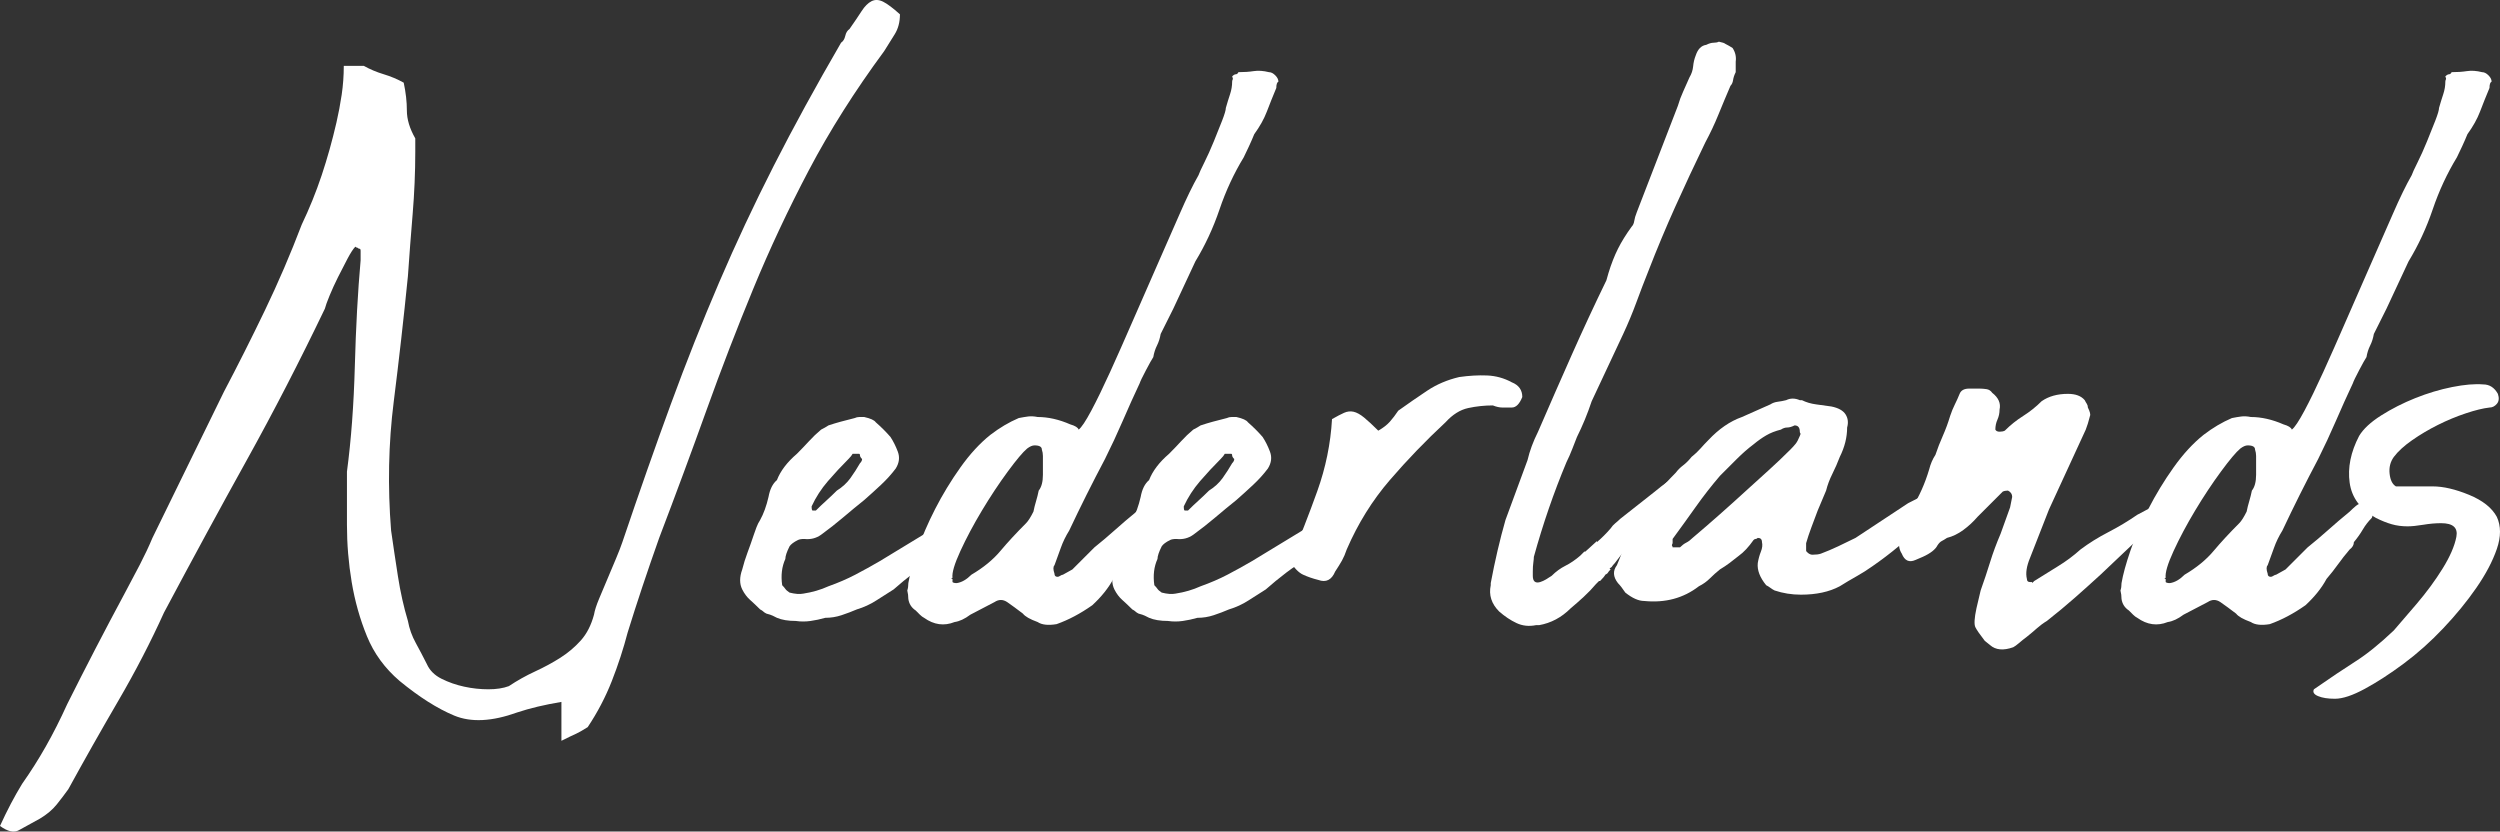 <?xml version="1.0" encoding="UTF-8"?><svg id="uuid-c478a528-6ea7-44aa-a94a-045062d84780" xmlns="http://www.w3.org/2000/svg" viewBox="0 0 285.35 94.915"><rect x="0" y="0" width="285.35" height="94.915" fill="#333333" stroke="none"/><defs><style>.uuid-acea956f-4faf-4e8b-a1b8-506856c6cfae{fill:#fff;stroke-width:0px;}</style></defs><path class="uuid-acea956f-4faf-4e8b-a1b8-506856c6cfae" d="m40.56,28.156c-.24.24-.54.701-.9,1.38-.36.681-.72,1.38-1.08,2.1-.36.72-.681,1.421-.96,2.1-.281.681-.461,1.182-.54,1.5-2.88,6-5.84,11.741-8.88,17.22-3.041,5.48-6.201,11.301-9.48,17.46-1.521,3.36-3.261,6.72-5.22,10.08-1.959,3.36-3.859,6.72-5.7,10.08-.399.559-.84,1.14-1.32,1.74s-1.12,1.14-1.92,1.62c-1.039.559-1.839,1-2.4,1.32-.559.319-1.279.16-2.16-.48.8-1.76,1.641-3.36,2.52-4.8.96-1.361,1.86-2.779,2.7-4.26.84-1.479,1.661-3.099,2.46-4.86,1.041-2.079,2.121-4.2,3.24-6.36,1.121-2.16,2.241-4.279,3.36-6.36.559-1.039,1.119-2.1,1.68-3.18.559-1.08,1.039-2.1,1.44-3.06,1.359-2.799,2.7-5.539,4.02-8.22,1.32-2.679,2.7-5.499,4.14-8.46,1.6-3.039,3.16-6.139,4.68-9.3,1.519-3.159,2.919-6.42,4.2-9.78.879-1.839,1.639-3.72,2.28-5.64.64-1.92,1.2-3.919,1.68-6,.24-1.039.438-2.1.6-3.18.159-1.08.24-2.179.24-3.3h2.28c.72.401,1.479.72,2.28.96.799.24,1.56.561,2.28.96.24,1.121.36,2.181.36,3.18s.318,2.061.96,3.18v1.56c0,2.321-.102,4.68-.3,7.08-.201,2.4-.38,4.761-.54,7.08-.48,4.8-1.02,9.581-1.62,14.34-.6,4.761-.701,9.66-.3,14.7.24,1.68.499,3.42.78,5.22.279,1.8.66,3.501,1.14,5.1.16.881.459,1.721.9,2.52.438.801.858,1.601,1.26,2.4.319.72.879,1.281,1.68,1.68.799.401,1.659.701,2.58.9.918.201,1.839.3,2.76.3s1.699-.12,2.34-.36c.96-.639,1.959-1.2,3-1.68,1.039-.48,1.999-1,2.88-1.56.879-.559,1.659-1.219,2.34-1.98.679-.76,1.179-1.74,1.5-2.94.079-.48.279-1.099.6-1.86.319-.759.639-1.519.96-2.28.319-.759.639-1.519.96-2.28.319-.759.559-1.38.72-1.86,1.92-5.679,3.76-10.92,5.52-15.72,1.759-4.8,3.6-9.439,5.52-13.92,1.92-4.479,4-8.919,6.24-13.32,2.239-4.399,4.8-9.079,7.68-14.04.24-.159.399-.42.48-.78.079-.36.24-.619.48-.78.559-.799,1.02-1.479,1.38-2.04.36-.559.739-.939,1.14-1.14.399-.199.84-.18,1.32.06.48.24,1.119.72,1.92,1.44,0,.881-.201,1.641-.6,2.28-.401.641-.8,1.281-1.2,1.92-3.36,4.56-6.221,9.081-8.58,13.56-2.361,4.481-4.481,9-6.36,13.56-1.881,4.56-3.66,9.18-5.34,13.86-1.68,4.68-3.48,9.54-5.4,14.58-1.361,3.84-2.561,7.44-3.6,10.8-.48,1.841-1.08,3.681-1.8,5.52-.72,1.841-1.641,3.6-2.76,5.28-.641.401-1.101.66-1.38.78-.281.12-.821.381-1.62.78v-4.44c-.96.161-1.86.341-2.7.54-.84.2-1.62.42-2.34.66-2.88,1.041-5.28,1.161-7.2.36-1.92-.798-4.001-2.119-6.24-3.96-1.68-1.44-2.921-3.139-3.72-5.1-.801-1.959-1.38-4.02-1.74-6.18-.36-2.16-.54-4.339-.54-6.54v-6.06c.48-3.6.78-7.62.9-12.06.12-4.44.339-8.46.66-12.06v-1.08c0-.16-.041-.24-.12-.24-.081,0-.161-.04-.24-.12-.081,0-.161-.039-.24-.12Z"/><path class="uuid-acea956f-4faf-4e8b-a1b8-506856c6cfae" d="m90.839,70.876c-.881,0-1.602-.12-2.16-.36-.161-.079-.321-.16-.48-.24-.161-.079-.401-.159-.72-.24-.159-.079-.279-.16-.36-.24-.079-.079-.199-.159-.36-.24-.399-.399-.78-.759-1.14-1.08-.36-.319-.66-.72-.9-1.2-.319-.639-.319-1.398,0-2.28.161-.64.36-1.279.6-1.92.24-.64.48-1.32.72-2.04.081-.24.18-.52.3-.84.12-.318.26-.6.42-.84.401-.72.72-1.599.96-2.64.159-.879.48-1.519.96-1.92.399-1.039,1.159-2.04,2.28-3,.48-.48.939-.96,1.38-1.44.438-.48.9-.918,1.38-1.32.319-.16.6-.319.84-.48.48-.16.939-.3,1.38-.42.439-.12.979-.259,1.62-.42.159-.079.339-.12.54-.12h.54c.72.161,1.159.36,1.32.6.64.561,1.2,1.122,1.68,1.68.319.48.6,1.041.84,1.68.24.641.16,1.28-.24,1.92-.48.641-1.041,1.26-1.68,1.86-.641.6-1.281,1.181-1.92,1.74-.801.641-1.601,1.301-2.4,1.98-.801.681-1.641,1.34-2.52,1.98-.561.401-1.2.561-1.92.48-.321,0-.561.041-.72.12-.48.24-.801.48-.96.72-.321.641-.48,1.121-.48,1.44-.401.881-.521,1.881-.36,3,.159.161.279.3.36.42.079.12.24.261.48.42.639.161,1.159.2,1.56.12,1.039-.159,1.999-.438,2.88-.84,1.12-.399,2.14-.84,3.06-1.32.919-.48,1.86-1,2.82-1.56,1.039-.64,2.059-1.26,3.06-1.86,1-.6,2.02-1.219,3.06-1.86.48-.159.84-.24,1.08-.24.24-.16.499-.139.78.06.28.2.379.38.3.54-.24,1.122-.84,2.121-1.8,3-.881.48-1.74,1.041-2.58,1.68-.84.641-1.62,1.281-2.34,1.92-.641.401-1.301.821-1.98,1.26-.681.44-1.421.78-2.22,1.02-.561.24-1.14.461-1.74.66-.6.201-1.221.3-1.86.3-.561.161-1.122.281-1.68.36-.561.081-1.121.081-1.68,0Zm7.56-18.48c-.161-.159-.24-.3-.24-.42s-.042-.18-.12-.18h-.72c-.081.161-.24.36-.48.6-.801.801-1.581,1.641-2.34,2.52-.761.881-1.38,1.841-1.86,2.88,0,.321.04.48.12.48h.36c.399-.399.799-.78,1.2-1.14.399-.36.798-.739,1.2-1.14.64-.399,1.159-.879,1.56-1.44.399-.559.759-1.12,1.08-1.68.159-.159.24-.319.24-.48Z"/><path class="uuid-acea956f-4faf-4e8b-a1b8-506856c6cfae" d="m103.558,67.396c.081-.24.12-.52.12-.84.161-.96.5-2.2,1.02-3.72.521-1.519,1.2-3.099,2.04-4.74.84-1.639,1.8-3.22,2.88-4.74,1.08-1.519,2.22-2.76,3.42-3.72,1.039-.799,2.119-1.44,3.24-1.92.399-.079.759-.139,1.08-.18.318-.04.679-.019,1.08.06,1.2,0,2.439.281,3.72.84.559.161.879.36.96.6.319-.24.799-.96,1.44-2.16.64-1.2,1.359-2.679,2.16-4.44.799-1.759,1.659-3.699,2.58-5.82.918-2.119,1.839-4.219,2.76-6.3.919-2.079,1.779-4.039,2.58-5.88.799-1.839,1.519-3.319,2.16-4.44.079-.24.3-.72.66-1.44.36-.72.72-1.519,1.08-2.4.36-.879.679-1.68.96-2.4.279-.72.42-1.2.42-1.44.16-.559.319-1.08.48-1.56.16-.48.24-.96.24-1.44,0-.079.019-.159.06-.24.04-.079.019-.199-.06-.36.159-.159.3-.24.42-.24s.219-.079.3-.24c.639,0,1.219-.039,1.74-.12.52-.079,1.099-.04,1.74.12.24,0,.48.12.72.36.24.24.36.48.36.72-.161.081-.24.321-.24.72-.401.96-.761,1.86-1.08,2.7-.321.84-.801,1.701-1.44,2.58-.161.401-.36.861-.6,1.38-.24.521-.44.941-.6,1.26-1.121,1.841-2.04,3.821-2.76,5.94-.72,2.121-1.641,4.101-2.76,5.94-.401.881-.821,1.781-1.26,2.7-.44.92-.861,1.82-1.26,2.7l-1.44,2.88c-.081.48-.221.92-.42,1.32-.201.401-.341.84-.42,1.32-.161.24-.44.741-.84,1.5-.401.761-.642,1.26-.72,1.5-.641,1.361-1.281,2.781-1.92,4.26-.641,1.481-1.32,2.94-2.04,4.38-1.44,2.721-2.801,5.441-4.08,8.16-.401.641-.72,1.301-.96,1.98-.24.681-.48,1.34-.72,1.98-.162.161-.162.48,0,.96,0,.24.12.36.36.36.079,0,.18-.039.3-.12.12-.079.22-.12.3-.12.159-.079.339-.18.54-.3.199-.12.378-.219.54-.3.399-.399.82-.819,1.26-1.26.439-.438.859-.858,1.26-1.26.799-.64,1.579-1.299,2.34-1.98.759-.679,1.579-1.38,2.46-2.1.24-.24.48-.459.72-.66.24-.199.559-.339.96-.42.399-.399.72-.399.96,0,.079.081.12.24.12.48-.081.24-.12.48-.12.72s-.042.44-.12.6c-.401.401-.741.84-1.02,1.32-.281.48-.621.96-1.02,1.44,0,.321-.161.6-.48.84-.48.561-.921,1.122-1.32,1.68-.401.561-.84,1.121-1.32,1.68-.561,1.041-1.361,2.04-2.4,3-1.361.96-2.721,1.68-4.08,2.16-.96.162-1.68.081-2.16-.24-.881-.319-1.44-.64-1.68-.96-.321-.24-.642-.48-.96-.72-.321-.24-.6-.438-.84-.6-.48-.318-.96-.318-1.44,0-.48.24-.941.48-1.38.72-.44.24-.9.48-1.38.72-.642.48-1.241.761-1.8.84-1.2.48-2.358.32-3.48-.48-.159-.079-.318-.199-.48-.36-.159-.16-.319-.319-.48-.48-.48-.318-.759-.759-.84-1.32,0-.319-.04-.639-.12-.96Zm15.48-15.36c0-.24-.041-.48-.12-.72,0-.319-.281-.48-.84-.48-.24,0-.521.12-.84.36-.48.401-1.221,1.281-2.22,2.64-1.001,1.361-1.98,2.841-2.94,4.44-.96,1.602-1.781,3.141-2.46,4.62-.681,1.481-.98,2.501-.9,3.06-.081,0-.12.021-.12.06,0,.041.04.06.12.06v.36c.079.081.24.12.48.12.559-.079,1.119-.399,1.68-.96,1.359-.799,2.46-1.699,3.3-2.7.84-1,1.819-2.059,2.94-3.18.24-.24.52-.679.84-1.32.079-.399.18-.799.3-1.2.12-.399.219-.798.3-1.2.319-.399.48-1,.48-1.8v-2.16Z"/><path class="uuid-acea956f-4faf-4e8b-a1b8-506856c6cfae" d="m133.317,70.876c-.881,0-1.602-.12-2.16-.36-.161-.079-.321-.16-.48-.24-.161-.079-.401-.159-.72-.24-.159-.079-.279-.16-.36-.24-.079-.079-.199-.159-.36-.24-.399-.399-.78-.759-1.14-1.08-.36-.319-.66-.72-.9-1.2-.319-.639-.319-1.398,0-2.28.161-.64.36-1.279.6-1.92.24-.64.48-1.32.72-2.04.081-.24.18-.52.3-.84.12-.318.26-.6.42-.84.401-.72.72-1.599.96-2.64.159-.879.48-1.519.96-1.92.399-1.039,1.159-2.04,2.28-3,.48-.48.939-.96,1.38-1.44.438-.48.9-.918,1.38-1.32.319-.16.6-.319.84-.48.48-.16.939-.3,1.38-.42.439-.12.979-.259,1.62-.42.159-.079.339-.12.54-.12h.54c.72.161,1.159.36,1.32.6.64.561,1.2,1.122,1.68,1.68.319.48.6,1.041.84,1.68.24.641.16,1.28-.24,1.92-.48.641-1.041,1.26-1.68,1.86-.641.6-1.281,1.181-1.92,1.74-.801.641-1.601,1.301-2.4,1.98-.801.681-1.641,1.34-2.52,1.98-.561.401-1.2.561-1.92.48-.321,0-.561.041-.72.12-.48.24-.801.48-.96.72-.321.641-.48,1.121-.48,1.44-.401.881-.521,1.881-.36,3,.159.161.279.3.36.42.079.12.24.261.48.42.639.161,1.159.2,1.56.12,1.039-.159,1.999-.438,2.88-.84,1.12-.399,2.14-.84,3.06-1.32.919-.48,1.86-1,2.82-1.56,1.039-.64,2.059-1.26,3.06-1.86,1-.6,2.02-1.219,3.06-1.86.48-.159.84-.24,1.08-.24.24-.16.499-.139.78.06.28.2.379.38.3.54-.24,1.122-.84,2.121-1.8,3-.881.48-1.74,1.041-2.58,1.68-.84.641-1.62,1.281-2.34,1.92-.641.401-1.301.821-1.98,1.26-.681.44-1.421.78-2.22,1.02-.561.24-1.14.461-1.74.66-.6.201-1.221.3-1.86.3-.561.161-1.122.281-1.68.36-.561.081-1.121.081-1.68,0Zm7.56-18.48c-.161-.159-.24-.3-.24-.42s-.042-.18-.12-.18h-.72c-.081.161-.24.36-.48.6-.801.801-1.581,1.641-2.34,2.52-.761.881-1.38,1.841-1.86,2.88,0,.321.04.48.12.48h.36c.399-.399.799-.78,1.2-1.14.399-.36.798-.739,1.2-1.14.64-.399,1.159-.879,1.56-1.44.399-.559.759-1.12,1.08-1.68.159-.159.24-.319.24-.48Z"/><path class="uuid-acea956f-4faf-4e8b-a1b8-506856c6cfae" d="m147.236,64.036c1.121-2.64,2.16-5.299,3.12-7.98.96-2.68,1.519-5.419,1.68-8.22.559-.319,1.02-.559,1.38-.72.36-.16.72-.199,1.08-.12.36.081.759.3,1.2.66.438.36.979.86,1.62,1.5.559-.319.999-.66,1.32-1.02.319-.36.639-.78.96-1.26,1.12-.799,2.22-1.56,3.3-2.28,1.08-.72,2.299-1.24,3.66-1.56,1.12-.16,2.179-.22,3.18-.18.999.042,1.938.3,2.82.78.799.32,1.2.881,1.2,1.68-.321.801-.72,1.2-1.2,1.2h-1.08c-.32,0-.681-.079-1.08-.24-.96,0-1.901.102-2.82.3-.92.201-1.781.74-2.58,1.62-2.241,2.082-4.361,4.281-6.36,6.6-2,2.321-3.641,4.961-4.92,7.92-.161.48-.341.9-.54,1.26-.201.36-.461.78-.78,1.26-.401.96-1.041,1.281-1.92.96-.639-.159-1.219-.36-1.74-.6-.52-.24-1.02-.76-1.5-1.56Z"/><path class="uuid-acea956f-4faf-4e8b-a1b8-506856c6cfae" d="m183.833,64.996c-.161.161-.261.281-.3.36-.041.081-.141.161-.3.24-.081.161-.281.401-.6.72h-.12l-.36.36c-.401.48-.86.96-1.38,1.44-.521.48-1.02.92-1.5,1.32-1.041,1.041-2.241,1.68-3.6,1.92h-.36c-.801.161-1.542.081-2.22-.24-.681-.319-1.34-.76-1.98-1.32-.879-.879-1.2-1.878-.96-3v-.24c.24-1.279.5-2.52.78-3.72.281-1.2.581-2.359.9-3.48l2.52-6.84c.24-1.039.639-2.119,1.2-3.24,1.279-2.958,2.56-5.88,3.84-8.76,1.279-2.88,2.599-5.719,3.96-8.52l.24-.84c.319-1.039.679-1.959,1.08-2.76.399-.799.919-1.639,1.56-2.52.159-.159.259-.379.3-.66.04-.279.139-.619.3-1.02l4.68-12.12c.16-.559.36-1.099.6-1.62.24-.52.48-1.06.72-1.62.24-.399.378-.819.42-1.26.04-.439.139-.859.3-1.26.24-.72.64-1.119,1.2-1.2.319-.16.6-.24.84-.24s.439-.04.6-.12c.399.081.639.162.72.24.318.161.6.32.84.48.319.48.438,1.001.36,1.56v1.2c-.161.321-.261.621-.3.9-.042.281-.141.5-.3.66-.48,1.122-.941,2.22-1.38,3.3-.44,1.08-.941,2.141-1.5,3.18-1.2,2.481-2.34,4.92-3.42,7.32-1.08,2.4-2.1,4.841-3.06,7.32-.48,1.2-.941,2.4-1.38,3.6-.441,1.2-.941,2.4-1.5,3.6l-3.6,7.68c-.24.72-.5,1.421-.78,2.1-.281.681-.582,1.341-.9,1.98-.161.401-.341.861-.54,1.38-.201.521-.42,1.02-.66,1.5-1.44,3.441-2.681,7.041-3.72,10.8,0,.161-.021.38-.06.66-.041.281-.06.621-.06,1.02v.48c0,.642.279.881.84.72.24-.079.459-.18.66-.3.199-.12.42-.259.66-.42.48-.48,1-.858,1.56-1.14.559-.279,1.12-.66,1.68-1.14l.48-.48h.12l1.32-1.2v.12c.559-.48,1.08-1,1.56-1.56.159-.24.339-.438.54-.6.199-.159.378-.318.54-.48l3.96-3.12c.48-.399.939-.76,1.38-1.08.438-.319.939-.679,1.5-1.08h.24c.079.161.12.36.12.6-.161.401-.341.78-.54,1.14-.201.36-.5.66-.9.9-.161.161-.321.32-.48.48-.161.161-.321.32-.48.48-.401.401-.72.821-.96,1.26-.24.441-.561.861-.96,1.26-.401.32-.741.66-1.02,1.02-.281.36-.582.74-.9,1.14l-1.56,2.04c-.161.162-.261.281-.3.36-.041.081-.141.161-.3.24l.12.12Z"/><path class="uuid-acea956f-4faf-4e8b-a1b8-506856c6cfae" d="m205.552,67.876c-1.041,0-2.04-.159-3-.48-.161-.079-.32-.18-.48-.3-.161-.12-.32-.22-.48-.3-.72-.879-1.041-1.719-.96-2.52.079-.48.199-.918.36-1.32.159-.399.199-.759.12-1.08,0-.319-.161-.48-.48-.48-.081.081-.161.12-.24.12-.081,0-.161.041-.24.12-.561.8-1.121,1.4-1.68,1.8-.401.321-.761.6-1.08.84-.321.24-.681.48-1.08.72-.401.32-.78.66-1.14,1.02-.36.36-.78.66-1.26.9-1.761,1.361-3.84,1.92-6.24,1.68-.639,0-1.359-.319-2.16-.96-.319-.48-.6-.84-.84-1.08-.559-.72-.6-1.399-.12-2.04.24-.559.461-1.12.66-1.68.201-.559.3-1.159.3-1.8.24-.799.48-1.279.72-1.44.401-.64.801-1.2,1.2-1.68s.879-.96,1.44-1.44c.399-.399.799-.819,1.2-1.26.399-.438.799-.858,1.2-1.26.24-.319.52-.6.84-.84.319-.24.64-.559.96-.96.399-.319.739-.64,1.02-.96.28-.318.58-.639.9-.96,1.2-1.279,2.479-2.16,3.84-2.64l3.24-1.44c.24-.16.52-.259.84-.3.319-.04.639-.099.96-.18.48-.24,1-.24,1.56,0h.24c.48.24,1.02.401,1.62.48.6.081,1.179.161,1.74.24.798.161,1.338.461,1.62.9.279.441.339.941.18,1.5,0,1.122-.281,2.241-.84,3.36-.24.641-.521,1.28-.84,1.92-.32.641-.561,1.28-.72,1.92-.162.401-.321.78-.48,1.14-.162.36-.321.74-.48,1.14-.24.642-.48,1.281-.72,1.92-.24.642-.44,1.242-.6,1.8v.84c0,.081.079.18.24.3.159.12.319.18.48.18.399,0,.72-.039.96-.12.639-.24,1.299-.519,1.98-.84.679-.319,1.339-.639,1.98-.96.96-.639,1.959-1.299,3-1.98,1.039-.679,2.04-1.339,3-1.98,1.359-.72,2.719-1.32,4.08-1.8.24-.079.52-.12.84-.12.16,0,.319.081.48.24.16.162.24.321.24.48l-.72,1.08-1.44,1.44c-.48.48-.96.921-1.44,1.32-1.121.72-2.16,1.481-3.12,2.28-.96.801-1.961,1.56-3,2.28-.561.401-1.161.78-1.8,1.14-.642.36-1.281.741-1.92,1.14-1.2.641-2.682.96-4.44.96Zm-.12-18.6c0-.48-.201-.72-.6-.72-.321.161-.6.24-.84.24s-.48.081-.72.24c-.641.161-1.2.38-1.68.66-.48.281-.96.621-1.44,1.02-.641.48-1.28,1.041-1.92,1.68l-1.92,1.92c-.96,1.122-1.881,2.301-2.76,3.54-.881,1.241-1.76,2.46-2.64,3.66v.48c-.081.161-.102.261-.06.3.04.042.06.102.06.18h.84c.24-.24.48-.42.72-.54.24-.12.48-.3.72-.54,1.039-.879,2.08-1.779,3.12-2.7,1.039-.918,2.04-1.818,3-2.7.879-.799,1.74-1.579,2.58-2.34.84-.76,1.659-1.54,2.46-2.34.24-.24.438-.459.6-.66.159-.199.318-.499.48-.9.079-.159.099-.259.06-.3-.042-.04-.06-.1-.06-.18Z"/><path class="uuid-acea956f-4faf-4e8b-a1b8-506856c6cfae" d="m232.191,66.316c.879-.559,1.779-1.119,2.7-1.68.919-.559,1.779-1.2,2.58-1.92.96-.72,2.02-1.38,3.18-1.98,1.159-.6,2.259-1.26,3.3-1.98.319-.159.66-.339,1.02-.54.36-.199.739-.378,1.14-.54.399-.159.759-.318,1.08-.48.319-.159.72-.318,1.2-.48.319-.079.399.042.24.36.079.24.079.44,0,.6-.081.162-.161.36-.24.6l-2.52,1.92c-.24.162-.5.341-.78.54-.281.201-.54.381-.78.54l-4.56,4.32c-.96.881-1.941,1.76-2.94,2.64-1.001.881-2.061,1.761-3.18,2.64-.401.24-.78.521-1.14.84-.36.321-.741.642-1.14.96-.32.24-.621.48-.9.72-.281.24-.5.401-.66.48-1.122.401-2.001.321-2.64-.24l-.6-.48c-.561-.72-.92-1.24-1.08-1.56-.161-.319-.12-1.039.12-2.16l.48-2.04c.399-1.119.759-2.199,1.08-3.24.319-1.039.72-2.119,1.2-3.24l1.08-3,.24-1.2c0-.318-.161-.559-.48-.72-.24,0-.441.041-.6.12l-2.88,2.88c-.48.561-1.02,1.061-1.62,1.5-.6.44-1.221.741-1.86.9-.24.161-.441.281-.6.36-.161.081-.321.24-.48.48-.24.48-.799.921-1.68,1.32l-.84.36c-.72.321-1.239.081-1.56-.72-.319-.48-.399-1.08-.24-1.8.321-.639.582-1.239.78-1.8.201-.559.42-1.12.66-1.68.401-.639.761-1.32,1.08-2.04.321-.72.6-1.479.84-2.28.161-.64.399-1.2.72-1.68.24-.72.52-1.44.84-2.16.318-.72.6-1.479.84-2.28.159-.48.339-.919.54-1.32.199-.399.379-.799.54-1.2.159-.399.519-.6,1.08-.6h1.2c.24,0,.499.021.78.06.279.041.499.18.66.42.72.561,1,1.2.84,1.92,0,.401-.081.78-.24,1.14-.161.36-.24.741-.24,1.14.079.161.24.24.48.24s.438-.039.6-.12c.64-.64,1.339-1.2,2.1-1.68.759-.48,1.459-1.039,2.1-1.68.799-.559,1.8-.84,3-.84.879,0,1.519.24,1.92.72.079.162.16.3.24.42.079.12.12.26.12.42.24.48.319.8.24.96-.161.641-.321,1.161-.48,1.56l-4.2,9.12-2.16,5.52c-.401.96-.521,1.761-.36,2.4,0,.24.12.36.36.36h.24v.12l.24-.24Z"/><path class="uuid-acea956f-4faf-4e8b-a1b8-506856c6cfae" d="m242.031,67.396c.081-.24.12-.52.12-.84.161-.96.5-2.2,1.02-3.72.521-1.519,1.2-3.099,2.04-4.74.84-1.639,1.8-3.22,2.88-4.74,1.08-1.519,2.22-2.76,3.42-3.72,1.039-.799,2.119-1.44,3.24-1.92.399-.079.759-.139,1.08-.18.318-.04.679-.019,1.08.06,1.2,0,2.439.281,3.72.84.559.161.879.36.96.6.319-.24.799-.96,1.44-2.16.64-1.2,1.359-2.679,2.16-4.44.799-1.759,1.659-3.699,2.58-5.82.918-2.119,1.839-4.219,2.76-6.3.919-2.079,1.779-4.039,2.58-5.88.799-1.839,1.519-3.319,2.16-4.44.079-.24.3-.72.66-1.44.36-.72.72-1.519,1.08-2.4.36-.879.679-1.68.96-2.4.279-.72.42-1.2.42-1.44.16-.559.319-1.08.48-1.56.16-.48.24-.96.24-1.44,0-.079.019-.159.06-.24.04-.079.019-.199-.06-.36.159-.159.3-.24.42-.24s.219-.079.3-.24c.639,0,1.219-.039,1.74-.12.52-.079,1.099-.04,1.74.12.24,0,.48.12.72.36.24.24.36.48.36.72-.161.081-.24.321-.24.72-.401.96-.761,1.86-1.08,2.7-.321.84-.801,1.701-1.44,2.58-.161.401-.36.861-.6,1.38-.24.521-.44.941-.6,1.26-1.121,1.841-2.04,3.821-2.76,5.94-.72,2.121-1.641,4.101-2.76,5.94-.401.881-.821,1.781-1.26,2.7-.44.92-.861,1.82-1.26,2.7l-1.44,2.88c-.081.48-.221.92-.42,1.32-.201.401-.341.84-.42,1.32-.161.24-.44.741-.84,1.5-.401.761-.642,1.26-.72,1.5-.641,1.361-1.281,2.781-1.92,4.26-.641,1.481-1.32,2.94-2.04,4.38-1.44,2.721-2.801,5.441-4.08,8.16-.401.641-.72,1.301-.96,1.98-.24.681-.48,1.34-.72,1.98-.162.161-.162.48,0,.96,0,.24.12.36.36.36.079,0,.18-.039.3-.12.12-.079.22-.12.3-.12.159-.079.339-.18.54-.3.199-.12.378-.219.54-.3.399-.399.82-.819,1.26-1.26.439-.438.859-.858,1.26-1.26.799-.64,1.579-1.299,2.34-1.98.759-.679,1.579-1.38,2.46-2.1.24-.24.48-.459.72-.66.24-.199.559-.339.96-.42.399-.399.72-.399.96,0,.079.081.12.24.12.48-.081.24-.12.48-.12.72s-.042.44-.12.6c-.401.401-.741.84-1.02,1.32-.281.48-.621.96-1.02,1.44,0,.321-.161.6-.48.84-.48.561-.921,1.122-1.32,1.68-.401.561-.84,1.121-1.32,1.68-.561,1.041-1.361,2.04-2.4,3-1.361.96-2.721,1.68-4.08,2.16-.96.162-1.68.081-2.16-.24-.881-.319-1.44-.64-1.68-.96-.321-.24-.642-.48-.96-.72-.321-.24-.6-.438-.84-.6-.48-.318-.96-.318-1.44,0-.48.24-.941.48-1.38.72-.44.24-.9.48-1.38.72-.642.48-1.241.761-1.8.84-1.2.48-2.358.32-3.48-.48-.159-.079-.318-.199-.48-.36-.159-.16-.319-.319-.48-.48-.48-.318-.759-.759-.84-1.32,0-.319-.04-.639-.12-.96Zm15.48-15.36c0-.24-.041-.48-.12-.72,0-.319-.281-.48-.84-.48-.24,0-.521.12-.84.36-.48.401-1.221,1.281-2.22,2.64-1.001,1.361-1.98,2.841-2.94,4.44-.96,1.602-1.781,3.141-2.46,4.62-.681,1.481-.98,2.501-.9,3.06-.081,0-.12.021-.12.06,0,.041.04.06.12.06v.36c.079.081.24.12.48.12.559-.079,1.119-.399,1.68-.96,1.359-.799,2.46-1.699,3.3-2.7.84-1,1.819-2.059,2.94-3.18.24-.24.52-.679.84-1.32.079-.399.18-.799.3-1.2.12-.399.219-.798.3-1.2.319-.399.48-1,.48-1.8v-2.16Z"/><path class="uuid-acea956f-4faf-4e8b-a1b8-506856c6cfae" d="m278.63,59.716c-.641,0-1.32.06-2.04.18-.72.12-1.32.18-1.8.18-.642,0-1.242-.079-1.8-.24-.561-.159-1.161-.399-1.8-.72-1.761-.96-2.76-2.299-3-4.02-.24-1.72.12-3.499,1.08-5.34.48-.799,1.32-1.579,2.52-2.34,1.2-.759,2.499-1.419,3.9-1.98,1.398-.559,2.799-.979,4.2-1.26,1.399-.279,2.58-.378,3.54-.3.72,0,1.279.36,1.68,1.08.159.48.12.86-.12,1.14-.24.281-.521.42-.84.42-.72.081-1.62.3-2.7.66-1.08.36-2.141.801-3.18,1.32-1.041.521-2.021,1.101-2.94,1.74-.92.642-1.62,1.281-2.1,1.92-.401.561-.561,1.2-.48,1.92.079.72.318,1.2.72,1.44h4.2c1.2,0,2.58.32,4.14.96,1.56.641,2.62,1.481,3.18,2.52.48,1.041.48,2.261,0,3.66-.48,1.4-1.26,2.88-2.34,4.44s-2.34,3.101-3.78,4.62c-1.44,1.521-2.94,2.861-4.5,4.02-1.56,1.161-3.041,2.121-4.44,2.88-1.398.761-2.539,1.14-3.42,1.14-.799,0-1.44-.099-1.92-.3-.48-.199-.64-.459-.48-.78,1.841-1.278,3.42-2.34,4.74-3.18,1.32-.84,2.779-2.02,4.38-3.54.559-.64,1.419-1.639,2.58-3,1.159-1.359,2.16-2.719,3-4.08.84-1.359,1.359-2.56,1.56-3.6.199-1.039-.38-1.56-1.74-1.56Z"/></svg>